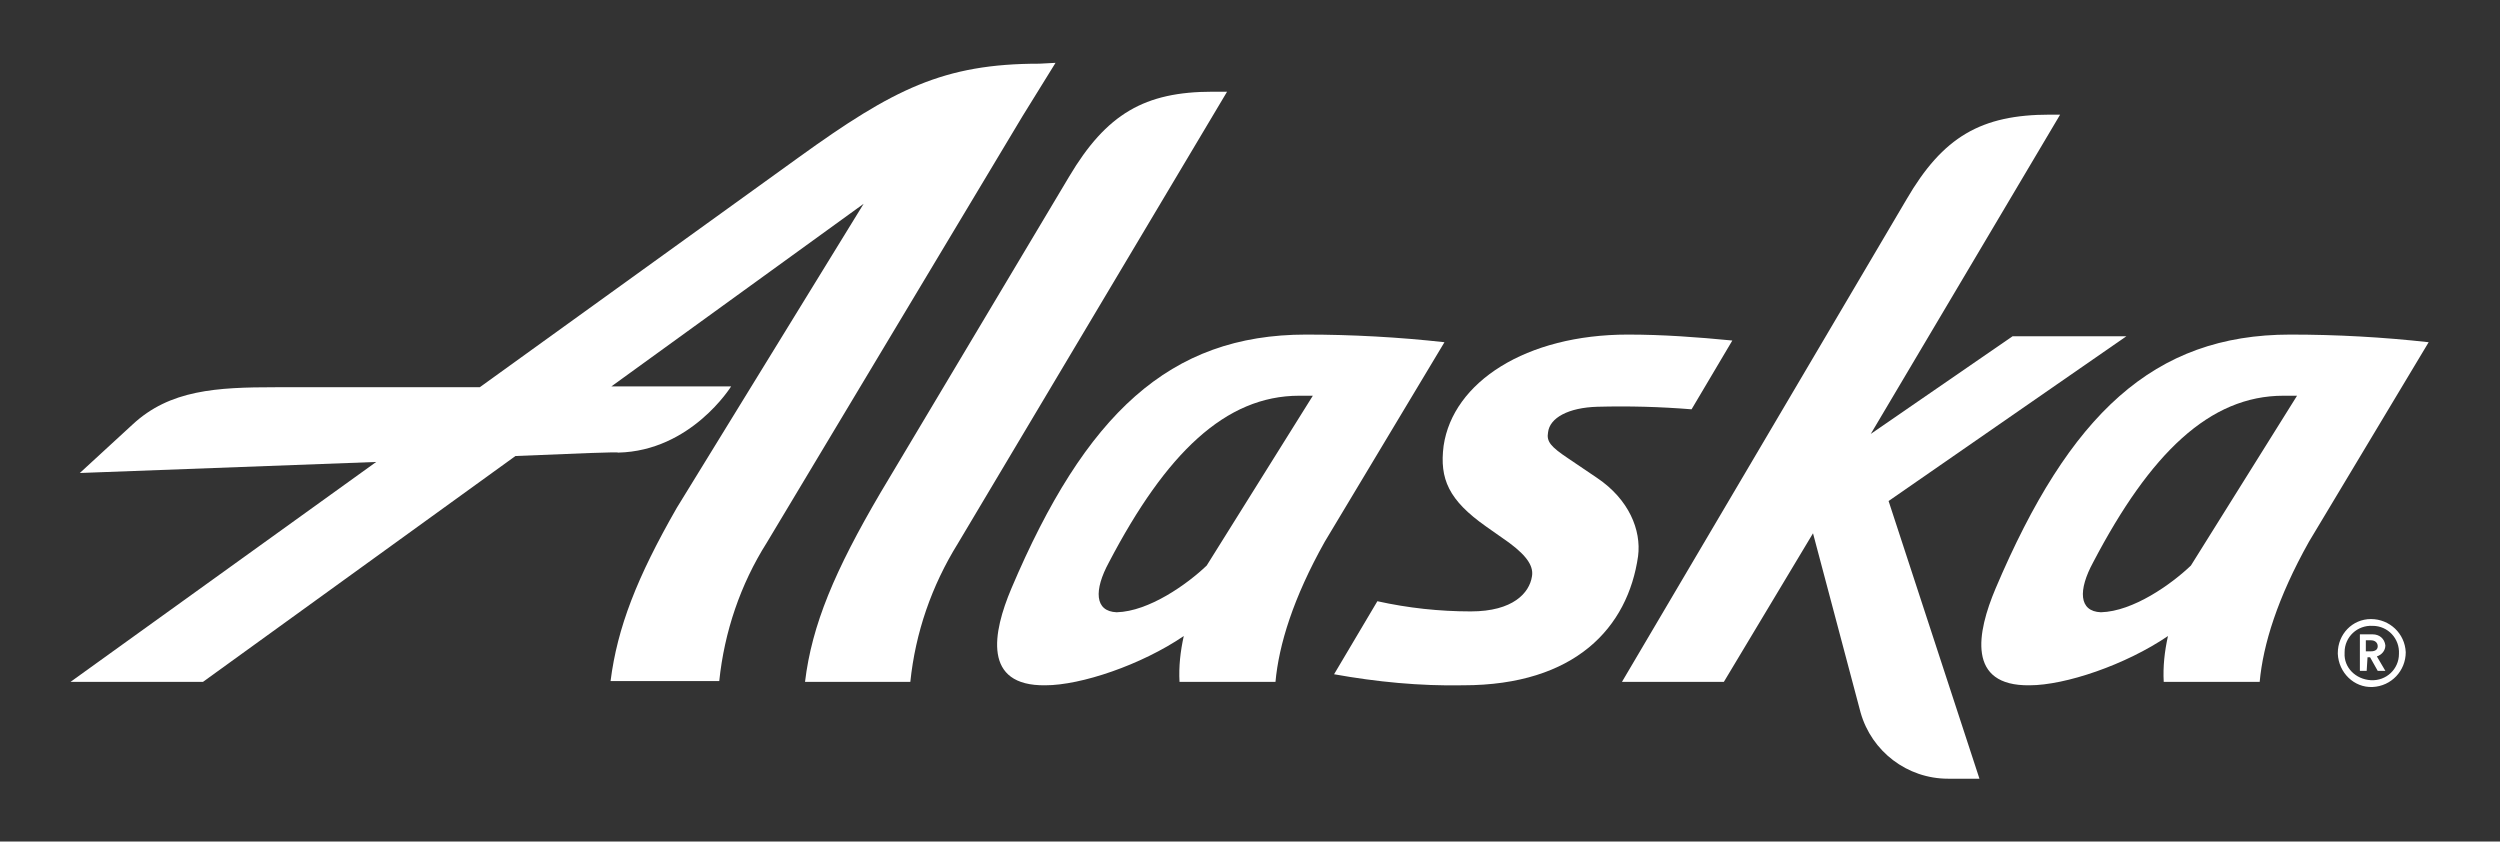 <svg xmlns="http://www.w3.org/2000/svg" xmlns:xlink="http://www.w3.org/1999/xlink" id="Layer_1" x="0px" y="0px" viewBox="0 0 294.4 99.1" style="enable-background:new 0 0 294.4 99.1;" xml:space="preserve"><rect x="0" y="0" width="294.4" height="99.1" fill="#333333" stroke="none"/><style type="text/css">	.st0{fill:#FFFFFF;}</style><path class="st0" d="M144.5,10.8L112.8,64c-3.1,5-5,10.5-5.6,16.3H94.8c0.8-6.7,3.5-13.1,8.9-22.3l22.2-37.2c4.4-7.4,8.9-10,16.9-10 L144.5,10.8z"></path><path class="st0" d="M142.1,66.6c-2.3,2.2-6.8,5.4-10.6,5.5c-2.6-0.1-2.7-2.6-0.9-5.9c6.7-12.8,13.7-19.6,22.4-19.6h1.6L142.1,66.6z  M153.8,39.4c-16.1,0-26,9.4-34.7,29.9c-2.2,5.2-3.4,11.5,4,11.4c4.2,0,11.3-2.4,16.3-5.8c-0.4,1.8-0.6,3.6-0.5,5.4h11.3 c0.4-4.4,2.1-9.9,5.8-16.5l14.1-23.5C164.7,39.7,159.2,39.4,153.8,39.4"></path><path class="st0" d="M258,66.6c-2.3,2.2-6.8,5.4-10.6,5.5c-2.6-0.1-2.7-2.6-0.9-5.9c6.7-12.8,13.7-19.6,22.4-19.6h1.6L258,66.6z  M269.7,39.4c-16.1,0-26,9.4-34.7,29.9c-2.2,5.2-3.4,11.5,4,11.4c4.2,0,11.3-2.4,16.3-5.8c-0.4,1.8-0.6,3.6-0.5,5.4h11.3 c0.4-4.4,2.1-9.9,5.8-16.5l14.1-23.5C280.6,39.7,275.2,39.4,269.7,39.4"></path><path class="st0" d="M233.1,91.7h-3.7c-4.8,0-9-3.2-10.3-7.8l-5.6-21.1L203,80.3h-12l33.5-56.8c4.3-7.4,8.8-10,16.9-10h1.2 l-22.3,37.6l16.7-11.5h13.4L222.4,59l0,0L233.1,91.7z"></path><path class="st0" d="M122.4,7.5c-11.3,0-17.2,3-28.3,11L56.5,45.6h-24c-7,0-12.5,0.3-16.9,4.4l-6.2,5.7l34.9-1.3l-36,25.9h15.6 l36.8-26.6c7.1-0.3,12.1-0.5,12.1-0.4c8.6-0.2,13.3-7.8,13.3-7.8H72l29.7-21.5l-22,35.8c-4.7,8.2-7,14.1-7.8,20.4h12.8 c0.6-5.8,2.5-11.4,5.6-16.3l30.1-50.2c2.1-3.4,3.9-6.3,3.9-6.3L122.4,7.5z"></path><path class="st0" d="M182.3,50.9c-0.2,1.1,0.3,1.7,2.4,3.1l3.4,2.3c3.7,2.5,5.2,6.1,4.8,9.2c-1.2,8.4-7.4,15.2-20.6,15.2 c-5.1,0.1-10.2-0.4-15.2-1.3l5.1-8.6c3.6,0.8,7.3,1.2,11,1.2c5,0,6.9-2.2,7.2-4.1c0.2-1.1-0.4-2.3-2.7-4l-2.7-1.9 c-4.4-3.1-5.5-5.6-5-9.5c1.1-7.5,9.7-13.1,21.7-13.1c4.1,0,8.2,0.3,12.3,0.7l-4.8,8.1c-3.7-0.3-7.4-0.4-11.1-0.3 C184.7,48,182.5,49.2,182.3,50.9"></path><path class="st0" d="M279.2,72.9c2.2,0,4,1.7,4.1,3.9c0,2.2-1.7,4-3.9,4.1s-4-1.7-4.1-3.9c0,0,0-0.1,0-0.1 C275.3,74.7,277,72.9,279.2,72.9 M279.2,80.1c1.8,0.1,3.3-1.3,3.3-3.1c0.1-1.8-1.3-3.3-3.1-3.3c-1.8-0.1-3.3,1.3-3.3,3.1 c0,0,0,0.1,0,0.1C276,78.6,277.4,80,279.2,80.1C279.1,80.1,279.2,80.1,279.2,80.1 M278.7,79h-0.8v-4.3h1.5c0.8,0,1.4,0.5,1.5,1.3 c0,0,0,0,0,0c0,0.6-0.4,1.1-1,1.3l1,1.7h-0.9l-0.9-1.6h-0.3L278.7,79z M279.2,76.7c0.5,0,0.8-0.2,0.8-0.6s-0.3-0.7-0.8-0.7h-0.6v1.3 H279.2z"></path></svg>